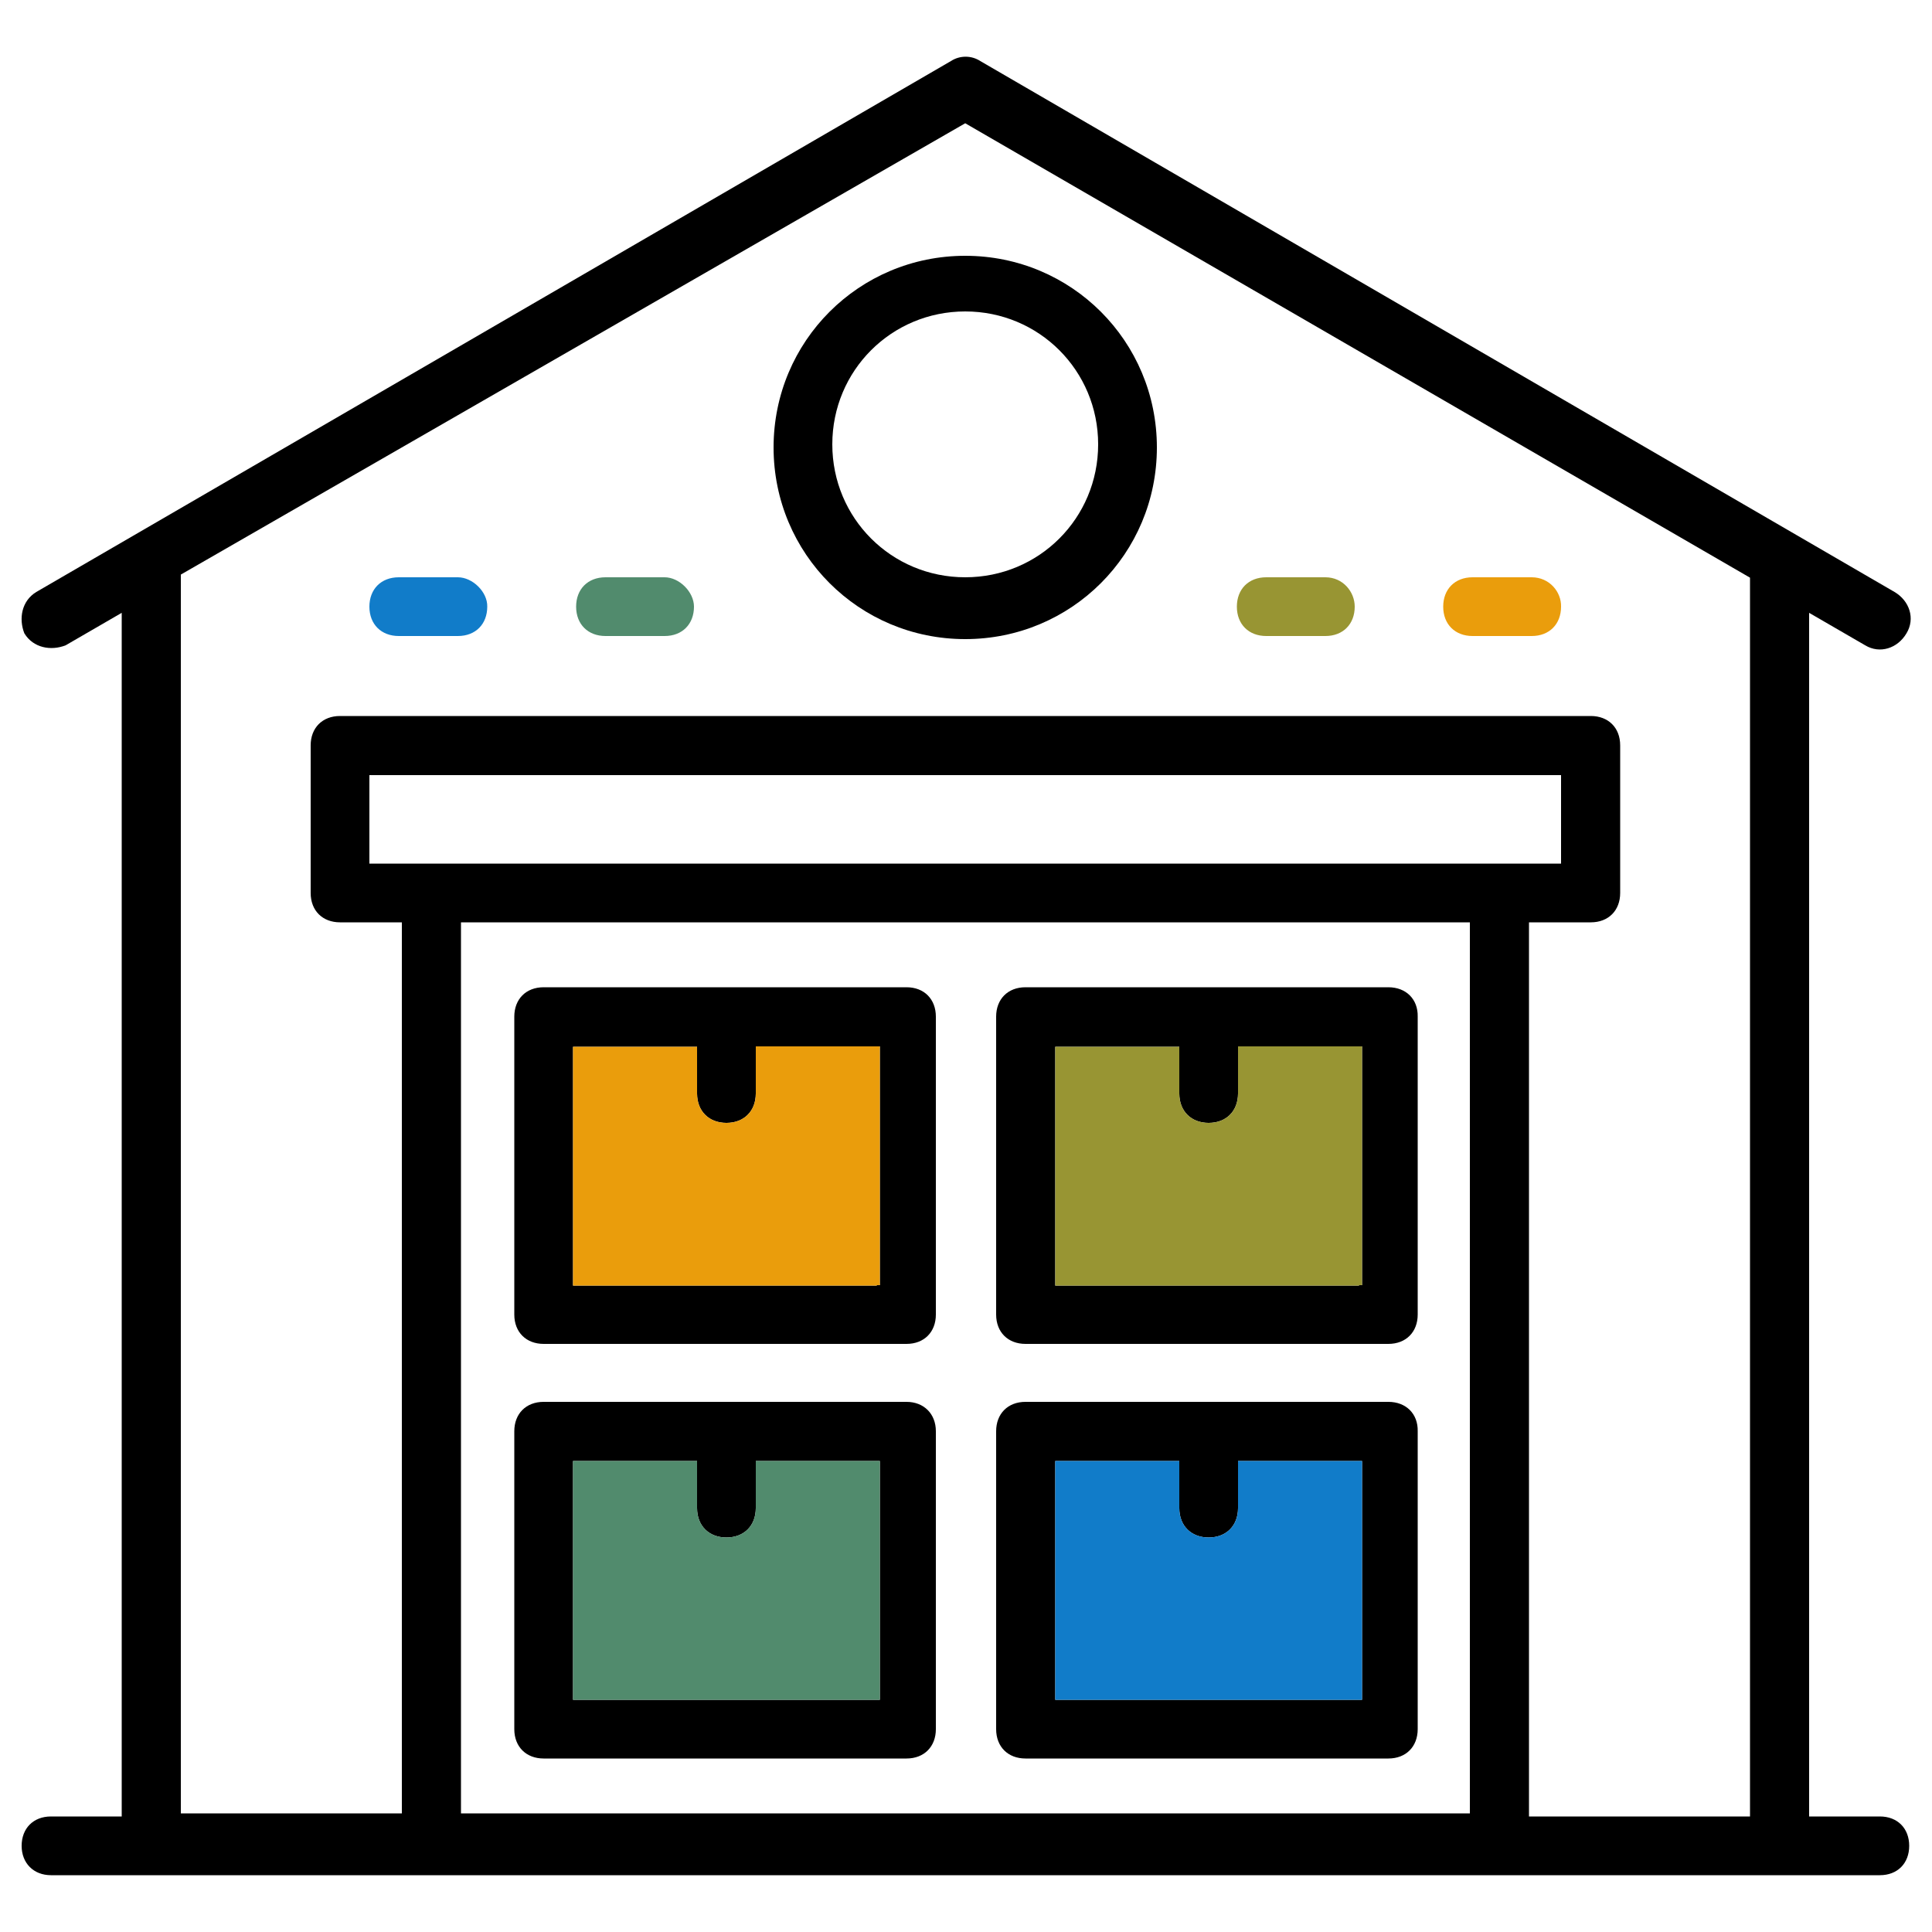 <?xml version="1.0" encoding="utf-8"?>
<!-- Generator: Adobe Illustrator 26.3.1, SVG Export Plug-In . SVG Version: 6.00 Build 0)  -->
<svg version="1.1" id="Layer_1" xmlns="http://www.w3.org/2000/svg" xmlns:xlink="http://www.w3.org/1999/xlink" x="0px" y="0px"
	 viewBox="0 0 500 500" style="enable-background:new 0 0 500 500;" xml:space="preserve">
<style type="text/css">
	.st0{clip-path:url(#SVGID_00000118388316619323174490000010395863810370602919_);}
	.st1{clip-path:url(#SVGID_00000099655254808076858440000006541262860234277815_);}
	.st2{clip-path:url(#SVGID_00000106117793501781177640000017472777003405157544_);}
	.st3{clip-path:url(#SVGID_00000070804582126722180400000017884696796705457550_);}
	.st4{clip-path:url(#SVGID_00000139286086955566252930000009076663982073077403_);}
	.st5{clip-path:url(#SVGID_00000016784409091210727290000018050867178456492985_);}
	.st6{clip-path:url(#SVGID_00000161614576092865489020000005991024643644270015_);}
	.st7{clip-path:url(#SVGID_00000058588244332789189650000005153584309752212397_);}
	.st8{clip-path:url(#SVGID_00000047049199446376147500000004387163379805709984_);}
	.st9{clip-path:url(#SVGID_00000013190569320119290730000006440175541818671764_);}
	.st10{clip-path:url(#SVGID_00000174583372177681712490000005113637242833584794_);}
	.st11{clip-path:url(#SVGID_00000160191791597549656070000000730814285482366849_);}
	.st12{clip-path:url(#SVGID_00000098904360582688191540000017950873382442601914_);}
	.st13{clip-path:url(#SVGID_00000111168429940955609620000006931743462684245409_);}
	.st14{fill:#989533;}
	.st15{fill:#EA9D0C;}
	.st16{fill:#117CC9;}
	.st17{fill:#518B6D;}
</style>
<g>
	<path d="M249.8,66.2c-27.5,0-49.6,22.1-49.6,49.6s22.1,49.6,49.6,49.6s49.6-22.1,49.6-49.6S277.3,66.2,249.8,66.2z M249.8,149.4
		c-19.1,0-34.4-15.3-34.4-34.4c0-19.1,15.3-34.4,34.4-34.4c19.1,0,34.4,15.3,34.4,34.4S268.9,149.4,249.8,149.4z"/>
	<path class="st14" d="M343,149.4h-15.3c-4.6,0-7.6,3.1-7.6,7.6c0,4.6,3.1,7.6,7.6,7.6H343c4.6,0,7.6-3.1,7.6-7.6
		C350.6,153.2,347.6,149.4,343,149.4z"/>
	<path class="st15" d="M396.4,149.4h-15.3c-4.6,0-7.6,3.1-7.6,7.6c0,4.6,3.1,7.6,7.6,7.6h15.3c4.6,0,7.6-3.1,7.6-7.6
		C404.1,153.2,401,149.4,396.4,149.4z"/>
	<path class="st16" d="M118.5,149.4h-15.3c-4.6,0-7.6,3.1-7.6,7.6c0,4.6,3.1,7.6,7.6,7.6h15.3c4.6,0,7.6-3.1,7.6-7.6
		C126.2,153.2,122.3,149.4,118.5,149.4z"/>
	<path class="st17" d="M172,149.4h-15.3c-4.6,0-7.6,3.1-7.6,7.6c0,4.6,3.1,7.6,7.6,7.6H172c4.6,0,7.6-3.1,7.6-7.6
		C179.6,153.2,175.8,149.4,172,149.4z"/>
	<path d="M234.6,255.5h-93.9c-4.6,0-7.6,3.1-7.6,7.6v77.1c0,4.6,3.1,7.6,7.6,7.6h93.9c4.6,0,7.6-3.1,7.6-7.6v-77.1
		C242.2,258.6,239.2,255.5,234.6,255.5L234.6,255.5z M226.9,332.7h-78.6v-61.8h32.1V283c0,4.6,3.1,7.6,7.6,7.6
		c4.6,0,7.6-3.1,7.6-7.6v-12.2h32.1v61.8H226.9z"/>
	<path class="st15" d="M226.9,332.7h-78.6v-61.8h32.1V283c0,4.6,3.1,7.6,7.6,7.6c4.6,0,7.6-3.1,7.6-7.6v-12.2h32.1v61.8H226.9z"/>
	<path d="M359.3,255.5h-93.9c-4.6,0-7.6,3.1-7.6,7.6v77.1c0,4.6,3.1,7.6,7.6,7.6h93.9c4.6,0,7.6-3.1,7.6-7.6v-77.1
		C367,258.6,363.9,255.5,359.3,255.5L359.3,255.5z M351.7,332.7h-78.6v-61.8h32.1V283c0,4.6,3.1,7.6,7.6,7.6c4.6,0,7.6-3.1,7.6-7.6
		v-12.2h32.1v61.8H351.7z"/>
	<path class="st14" d="M351.7,332.7h-78.6v-61.8h32.1V283c0,4.6,3.1,7.6,7.6,7.6c4.6,0,7.6-3.1,7.6-7.6v-12.2h32.1v61.8H351.7z"/>
	<path d="M234.6,362.8h-93.9c-4.6,0-7.6,3.1-7.6,7.6v77.1c0,4.6,3.1,7.6,7.6,7.6h93.9c4.6,0,7.6-3.1,7.6-7.6v-77.1
		C242.2,365.9,239.1,362.8,234.6,362.8L234.6,362.8z M226.9,439.9h-78.6v-61.8h32.1v12.2c0,4.6,3.1,7.6,7.6,7.6
		c4.6,0,7.6-3.1,7.6-7.6v-12.2h32.1v61.8H226.9z"/>
	<path class="st17" d="M226.9,439.9h-78.6v-61.8h32.1v12.2c0,4.6,3.1,7.6,7.6,7.6c4.6,0,7.6-3.1,7.6-7.6v-12.2h32.1v61.8H226.9z"/>
	<path d="M359.3,362.8h-93.9c-4.6,0-7.6,3.1-7.6,7.6v77.1c0,4.6,3.1,7.6,7.6,7.6h93.9c4.6,0,7.6-3.1,7.6-7.6v-77.1
		C367,365.9,363.9,362.8,359.3,362.8L359.3,362.8z M351.7,439.9h-78.6v-61.8h32.1v12.2c0,4.6,3.1,7.6,7.6,7.6c4.6,0,7.6-3.1,7.6-7.6
		v-12.2h32.1v61.8H351.7z"/>
	<path class="st16" d="M351.7,439.9h-78.6v-61.8h32.1v12.2c0,4.6,3.1,7.6,7.6,7.6c4.6,0,7.6-3.1,7.6-7.6v-12.2h32.1v61.8H351.7z"/>
	<path d="M486.5,470.1h-18.3V158.6l14.5,8.4c3.8,2.3,8.4,0.8,10.7-3.1c2.3-3.8,0.8-8.4-3.1-10.7L253.7,15.8c-2.3-1.5-5.3-1.5-7.6,0
		L9.4,153.2c-3.8,2.3-4.6,6.9-3.1,10.7c2.3,3.8,6.9,4.6,10.7,3.1l14.5-8.4v311.5l-18.3,0c-4.6,0-7.6,3.1-7.6,7.6s3.1,7.6,7.6,7.6
		h473.3c4.6,0,7.6-3.1,7.6-7.6S491.1,470.1,486.5,470.1L486.5,470.1z M119.3,470.1V238.7h261.1v230.6H119.3V470.1z M95.6,223.5
		v-22.9h308.4v22.9H95.6L95.6,223.5z M395.7,470.1V238.7h16c4.6,0,7.6-3.1,7.6-7.6v-38.2c0-4.6-3.1-7.6-7.6-7.6H88
		c-4.6,0-7.6,3.1-7.6,7.6v38.2c0,4.6,3.1,7.6,7.6,7.6h16v230.6H46.8V148.7L249.8,31.9l203.1,117.6v320.6H395.7z"/>
</g>
</svg>
